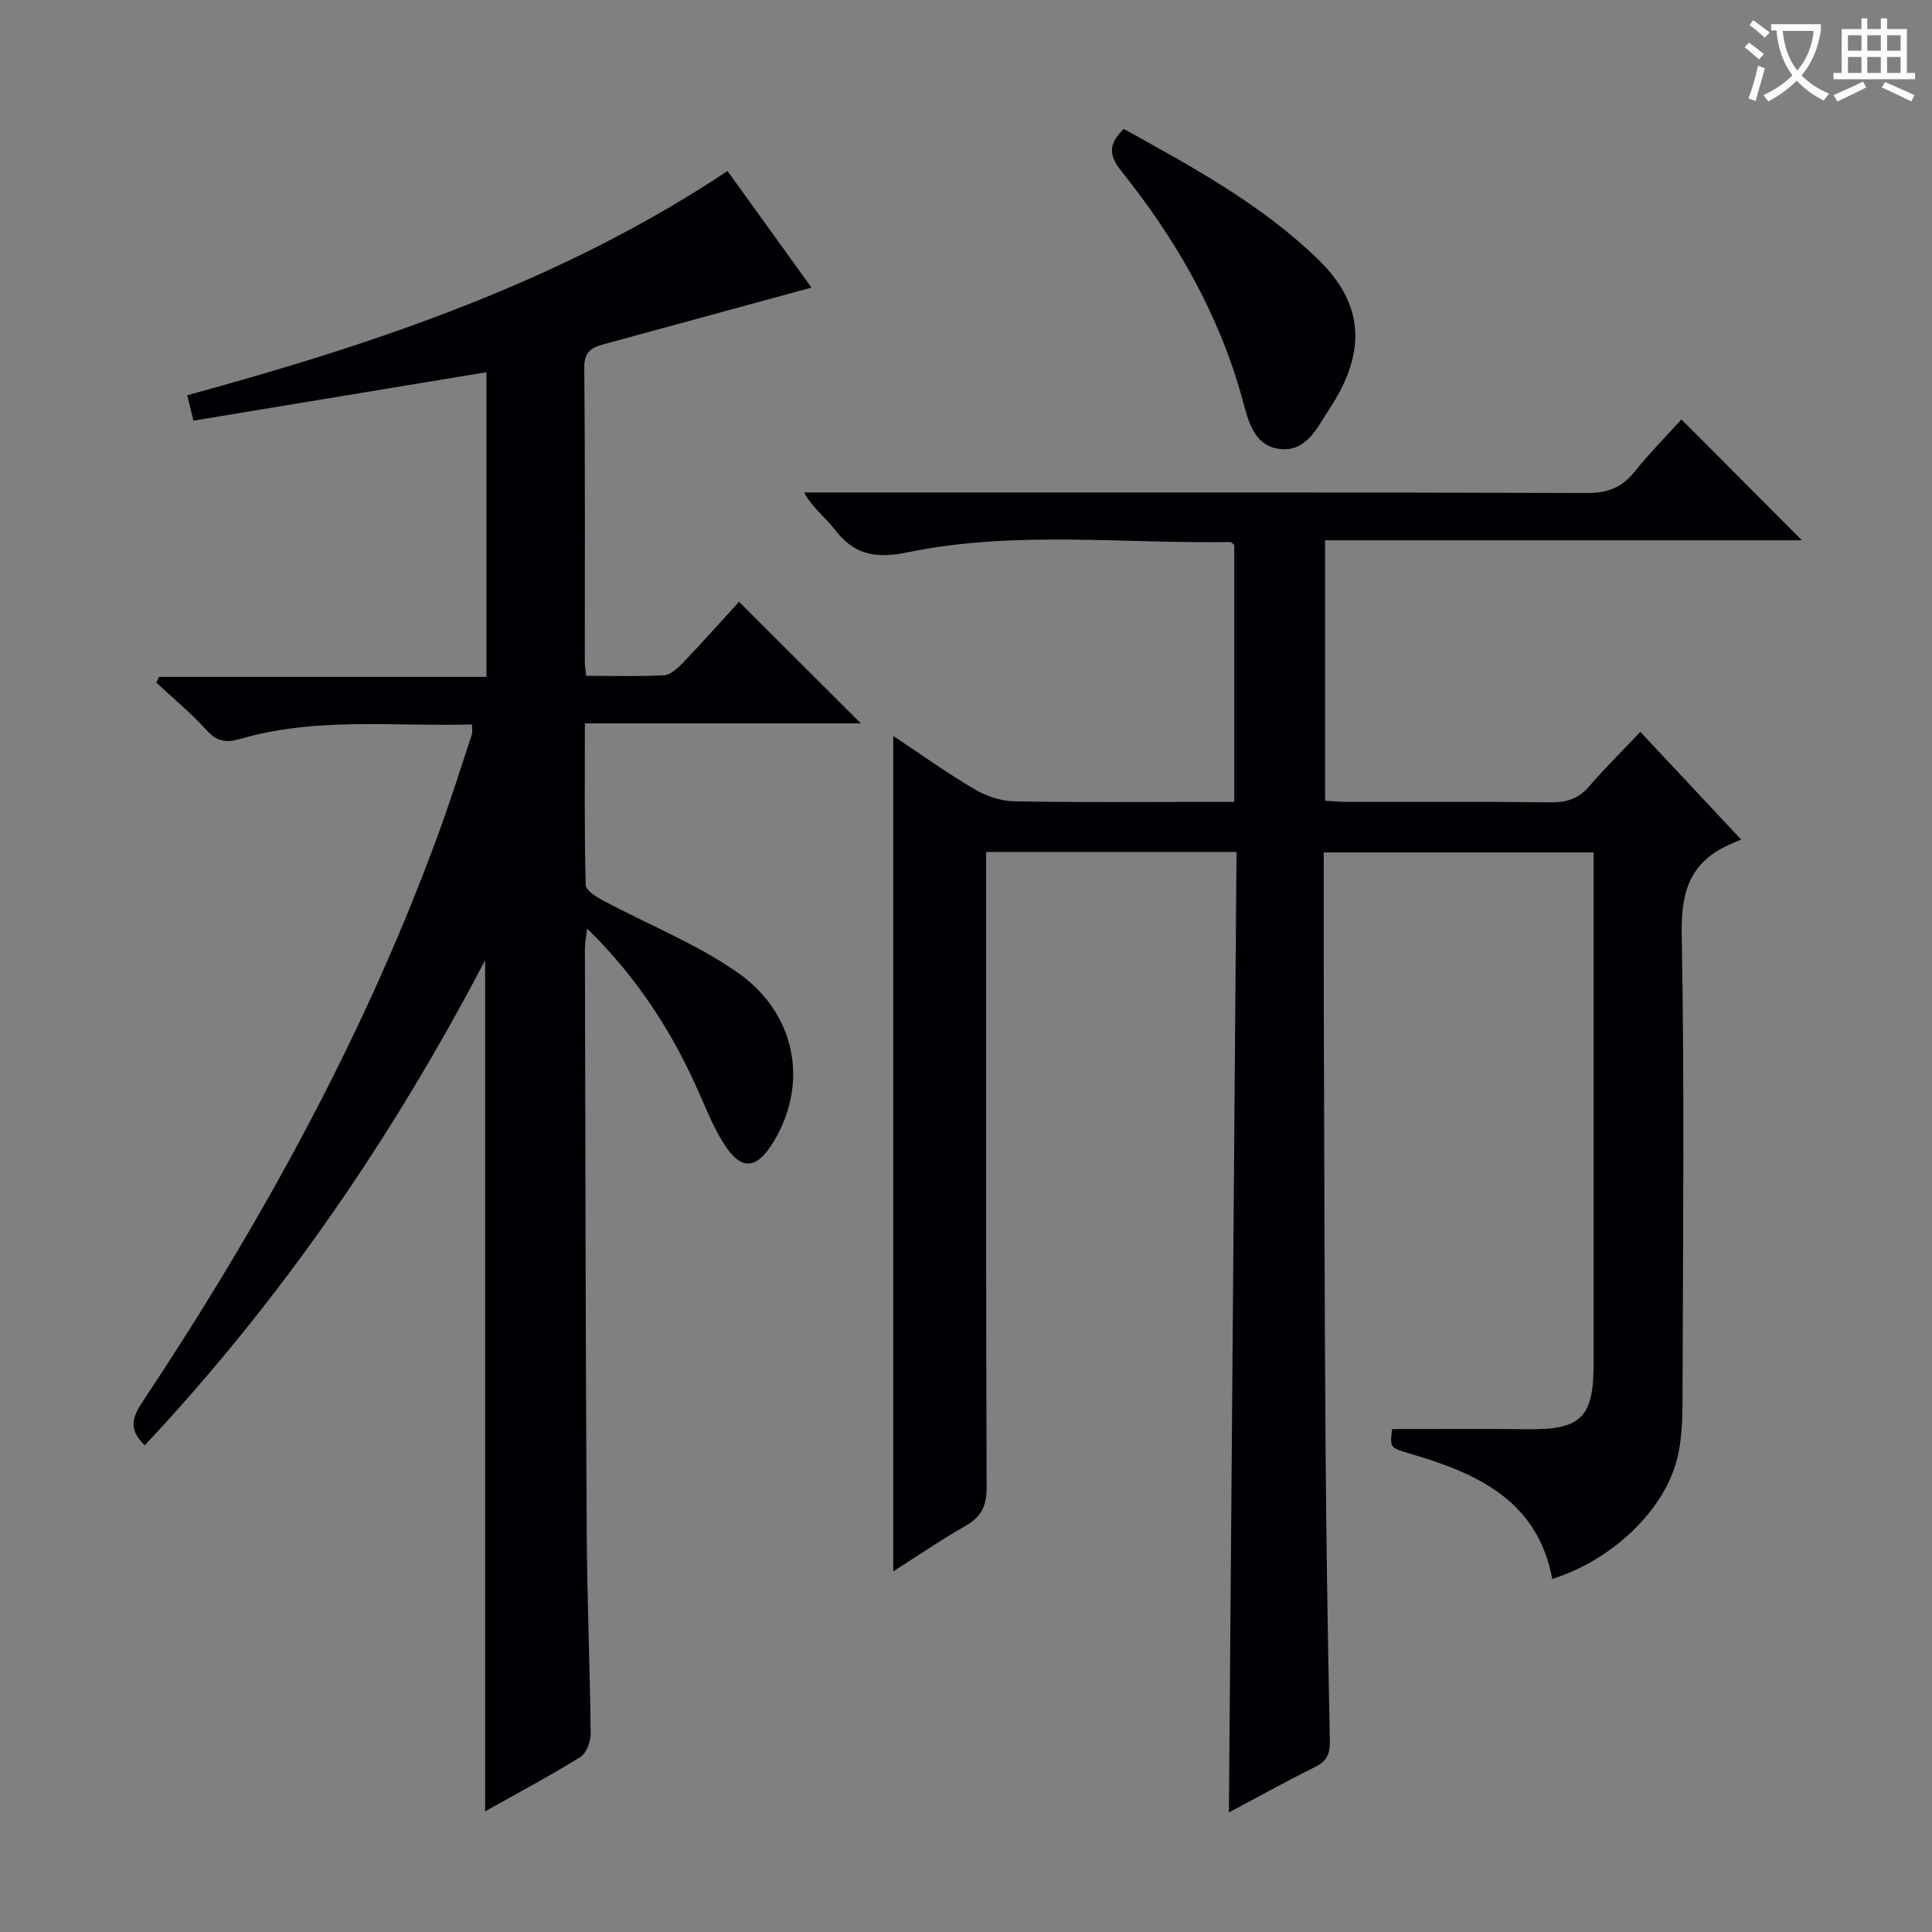 <svg enable-background="new 0 0 400 400" viewBox="0 0 400 400" xmlns="http://www.w3.org/2000/svg"><rect x="0" y="0" width="400" height="400" fill="#808080" stroke="none"/><g fill="#010105"><path d="m321.38 326.9c-3.01-16.1-15.33-21.78-29.06-25.82-4.57-1.35-4.6-1.28-4.09-5.2 9.35 0 18.61-.1 27.86.03 11.2.16 13.85-2.35 13.85-13.54 0-33.33 0-66.65 0-99.98 0-1.83 0-3.65 0-5.9-18.58 0-36.94 0-55.87 0 0 11.18-.03 22.3.01 33.41.1 29.82.15 59.65.36 89.47.15 20.31.48 40.62.89 60.93.05 2.69-.5 4.27-3.01 5.51-5.92 2.93-11.7 6.15-17.89 9.44.53-66.55 1.05-132.53 1.58-198.85-17.52 0-34.39 0-51.84 0v6.07c0 41.83-.06 83.65.1 125.48.01 3.84-1.09 6.11-4.39 7.98-5.17 2.94-10.09 6.32-14.94 9.41 0-57.67 0-115.14 0-172.97 5.31 3.53 10.87 7.5 16.73 10.98 2.42 1.44 5.45 2.49 8.23 2.55 13.49.26 26.99.12 40.49.12h5.15c0-18.08 0-35.66 0-53.22-.32-.23-.58-.58-.83-.58-22.27.37-44.7-2.42-66.73 2.12-6.77 1.4-11.18.54-15.23-4.8-1.85-2.44-4.47-4.31-6.27-7.58h5.24c52.32 0 104.65-.06 156.97.11 4.29.01 7.18-1.21 9.78-4.46 3.09-3.87 6.61-7.4 9.65-10.77 8.46 8.48 16.66 16.7 24.96 25.02-32.51 0-65.49 0-98.74 0v53.93c1.57.08 3.16.23 4.75.24 14 .02 28-.08 41.99.08 3.24.03 5.69-.71 7.86-3.22 3.26-3.77 6.81-7.28 10.67-11.37 6.92 7.39 13.36 14.28 20.88 22.3-1.13.49-2.05.85-2.95 1.28-7.73 3.69-9.51 9.72-9.36 18.15.57 30.98.27 61.98.18 92.98-.02 5.26.13 10.7-1.11 15.73-2.71 10.96-13.77 21.17-25.87 24.94z"/><path d="m40.05 87.09c-.48-1.98-.86-3.52-1.29-5.26 39.46-10.77 77.58-23.62 111.86-46.42 5.95 8.26 11.93 16.55 17.39 24.13-14.55 3.97-28.89 7.87-43.23 11.79-2.39.65-3.84 1.62-3.81 4.73.19 20.33.1 40.66.11 61 0 .79.15 1.59.28 2.86 5.53 0 10.83.18 16.1-.12 1.37-.08 2.86-1.45 3.93-2.57 4.02-4.21 7.89-8.56 11.62-12.64 8.38 8.37 16.6 16.58 25.22 25.18-18.94 0-37.75 0-57.14 0 0 11.57-.11 22.52.17 33.45.03 1.13 2.2 2.48 3.64 3.24 9.2 4.92 19.07 8.85 27.59 14.73 12.42 8.58 14.98 23.13 7.67 35.2-3.52 5.81-6.73 6.05-10.29.41-2.02-3.2-3.5-6.77-5.02-10.26-5.51-12.62-12.79-24.02-23.29-34.3-.21 1.88-.47 3.06-.46 4.24.09 40.16.14 80.32.37 120.48.08 13.98.67 27.95.82 41.93.02 1.66-.87 4.1-2.14 4.88-6.32 3.93-12.91 7.43-19.71 11.25 0-58.75 0-117.07 0-176.22-19.26 36.81-42.25 70.36-70.47 100.43-3.05-2.93-2.89-5.33-.68-8.66 25.1-37.77 46.86-77.29 62.25-120.1 2.19-6.1 4.13-12.29 6.16-18.44.15-.44.02-.98.02-2.04-16.04.45-32.18-1.59-47.96 2.99-2.81.82-4.79.63-6.92-1.73-3.21-3.56-6.96-6.63-10.47-9.92.19-.4.37-.79.56-1.19h67.79c0-21.34 0-42.07 0-63.08-20.23 3.34-40.16 6.63-60.67 10.03z"/><path d="m232.68 26.7c14.14 7.85 28.46 15.57 40.23 27.01 9.5 9.24 10.13 19.16 2.31 30.99-2.49 3.77-4.69 8.89-10.21 8.26-5.59-.64-6.66-6.22-7.83-10.46-4.86-17.6-13.75-33-25.03-47.09-2.66-3.31-2.66-5.68.53-8.71z"/></g><path d="m362.1 8.8c1.1.8 2.1 1.6 3.1 2.4l-1 1.1c-1.3-1.1-2.3-2-3-2.5zm1.9 4.8c.5.2.9.4 1.4.5-.6 2.3-1.3 4.5-1.9 6.8l-1.5-.5c.8-2.1 1.4-4.3 2-6.8zm-1-9.4c1.3.9 2.4 1.8 3.4 2.5l-1 1.1c-1.4-1.2-2.4-2.1-3.2-2.6zm3.7 2.2v-1.4h10.3v1.2c-.5 3.6-1.8 6.8-4 9.4 1.5 1.6 3.4 2.8 5.7 3.8-.3.4-.7.8-1.1 1.4-2.3-1.1-4.1-2.5-5.6-4.1-1.6 1.6-3.6 3.1-5.9 4.3-.3-.5-.7-.9-1-1.3 2.4-1.1 4.4-2.5 6-4.1-1.9-2.5-3-5.6-3.3-9.3h-1.1zm8.8 0h-6.4c.3 3.3 1.3 6 3 8.2 2-2.3 3.1-5.1 3.4-8.2z" fill="#fcfbfa"/><path d="m385.3 3.8h1.3v2.2h2.8v-2.2h1.3v2.2h4.1v9.1h1.7v1.3h-16.9v-1.3h1.7v-9.1h4.1v-2.2zm.4 13.1.7 1.2c-1.8.9-3.8 1.9-6 2.9-.2-.4-.5-.8-.8-1.3 2.3-1 4.3-1.9 6.1-2.8zm-3.1-6.4h2.8v-3.2h-2.8zm0 4.6h2.8v-3.3h-2.8zm4-4.6h2.8v-3.2h-2.8zm0 4.6h2.8v-3.3h-2.8zm3.7 1.9c2.1.9 4.1 1.8 6.1 2.7l-.7 1.3c-2.2-1.1-4.2-2-6.1-2.9zm3.2-9.7h-2.8v3.2h2.8zm-2.8 7.8h2.8v-3.3h-2.8z" fill="#fcfbfa"/></svg>